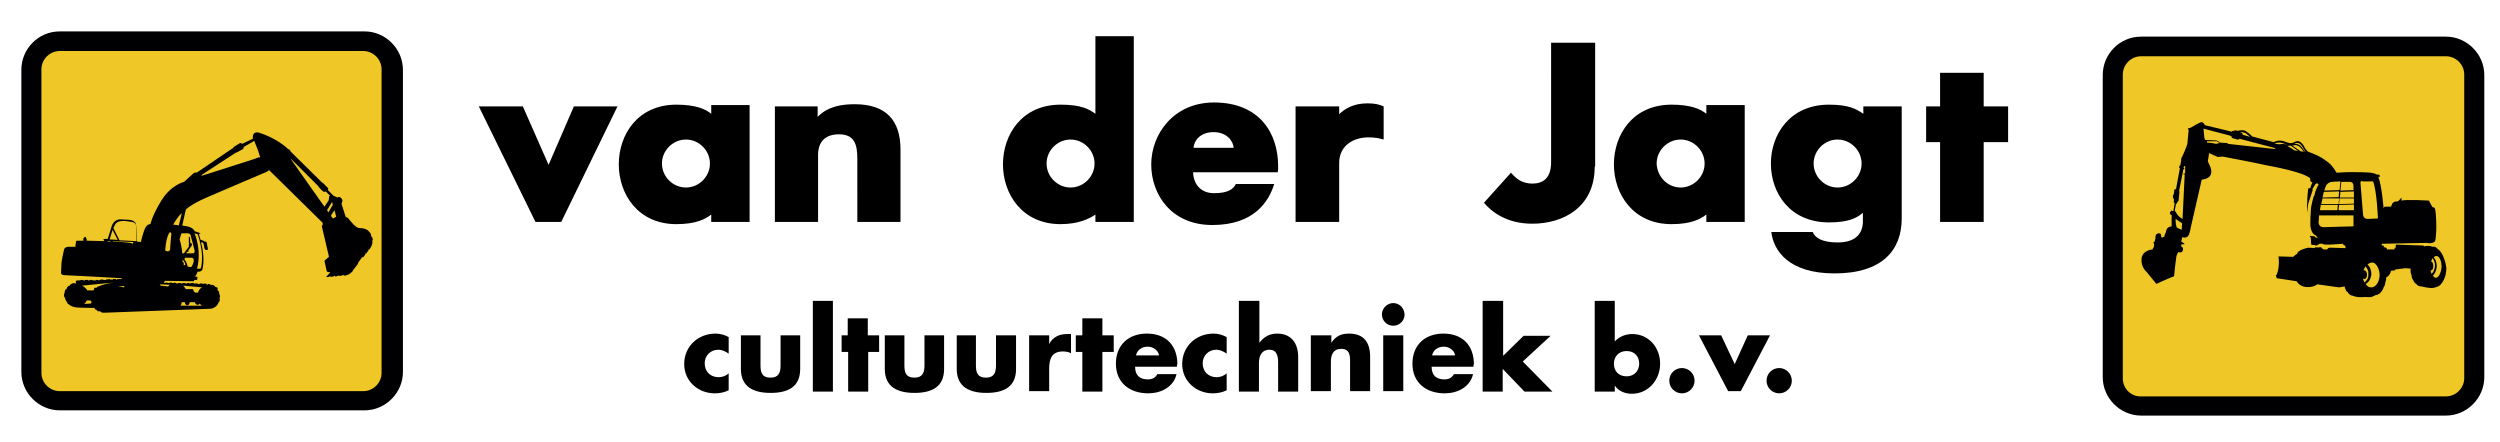 <?xml version="1.0" encoding="utf-8"?>
<!-- Generator: Adobe Illustrator 27.9.0, SVG Export Plug-In . SVG Version: 6.00 Build 0)  -->
<svg version="1.1" id="Layer_1" xmlns="http://www.w3.org/2000/svg" xmlns:xlink="http://www.w3.org/1999/xlink" x="0px" y="0px"
	 viewBox="0 0 573.3 101.3" style="enable-background:new 0 0 573.3 101.3;" xml:space="preserve">
<style type="text/css">
	.st0{fill-rule:evenodd;clip-rule:evenodd;}
	.st1{fill-rule:evenodd;clip-rule:evenodd;fill:#000002;}
	.st2{fill-rule:evenodd;clip-rule:evenodd;fill:#EFC726;}
	.st3{fill:#EFC726;}
</style>
<path class="st0" d="M171.9,50.9h-8.8v-1.7c-1.3,1-3.4,2.2-8,2.2c-8.8,0-13.2-6.9-13.2-13.7c0-6.9,4.4-13.7,13.2-13.7
	c4.4,0,6.7,1,8,2.1v-2h8.8V50.9z M157.3,43c3,0,5.5-2.5,5.5-5.5c0-3-2.5-5.5-5.5-5.5c-3,0-5.5,2.5-5.5,5.5
	C151.8,40.5,154.3,43,157.3,43z M177.6,24.4h9.9v2.4c1.3-1.3,3.4-2.9,8.5-2.9c7.2,0,10.5,3.7,10.5,10.4v16.6h-9.9V36.4
	c0-3.2-0.6-5.6-4.2-5.6c-4,0-4.8,2.7-4.8,4.7v15.4h-9.9V24.4z M260,8.3v42.6h-8.8v-1.7c-1.3,0.9-3.8,2.2-8,2.2
	c-8.8,0-13.2-6.9-13.2-13.7c0-6.9,4.4-13.7,13.2-13.7c4.7,0,6.5,1,8,2.1V8.3H260z M245.5,43c3,0,5.5-2.5,5.5-5.5
	c0-3-2.5-5.5-5.5-5.5c-3,0-5.5,2.5-5.5,5.5C240,40.5,242.5,43,245.5,43z M278.4,44.3c3.2,0,4.4-0.9,5-2.1h8.8
	c-1.2,3.9-4.5,9.4-14.2,9.4c-9.4,0-14-7-14-13.9c0-6.9,5.1-14.2,14.4-14.2c10.4,0,14.7,7,14.7,14.6c0,0.5,0,1-0.1,1.4h-19.4
	C273.7,42.4,275.5,44.3,278.4,44.3z M278.3,30.3c-3.1,0-4.5,2-4.6,3.6h9.2C282.8,32.3,281.3,30.3,278.3,30.3z M297.1,24.4h10v1.8
	c1.2-1.2,3.2-2.5,6.5-2.5c1.8,0,2.8,0.3,3.7,0.7V32c-0.8-0.2-1.7-0.5-3.5-0.5c-3.2,0-6.7,1.7-6.7,5.9v13.5h-10V24.4z M365.7,38.2
	c0,9.4-7.3,13.1-14.3,13.1c-6,0-9.4-2.8-11.1-4.8l6.2-6.9c1.1,1.3,2.5,2.5,4.9,2.5c2.4,0,4.3-1.2,4.3-4.9V9.8h10.1V38.2z
	 M400.1,50.9h-8.8v-1.7c-1.3,1-3.4,2.2-8,2.2c-8.8,0-13.2-6.9-13.2-13.7c0-6.9,4.4-13.7,13.2-13.7c4.4,0,6.7,1,8,2.1v-2h8.8V50.9z
	 M385.4,43c3,0,5.5-2.5,5.5-5.5c0-3-2.5-5.5-5.5-5.5c-3,0-5.5,2.5-5.5,5.5C380,40.5,382.4,43,385.4,43z M419.4,51
	c-8.9,0-13.3-6.7-13.3-13.5c0-6.7,4.4-13.5,13.3-13.5c4.6,0,6.3,1,7.9,2.1v-1.7h8.8v25.7c0,7.3-4.5,12.6-15.4,12.6
	c-10.5,0-14-5.2-14.5-9.5h9.5c0.5,1.3,2.1,2.4,5.7,2.4c4.1,0,5.8-2,5.8-4.9v-1.9C425.7,50.1,423.7,51,419.4,51z M421.4,43
	c3,0,5.5-2.5,5.5-5.5c0-3-2.5-5.5-5.5-5.5c-3,0-5.5,2.5-5.5,5.5C415.9,40.5,418.4,43,421.4,43z M441.7,32.6v-8.2h3.2v-7.7h10v7.7
	h5.6v8.2h-5.6v18.3h-10V32.6H441.7z M408,84.4c-1.6,0-2.9,1.3-2.9,2.9c0,1.6,1.3,2.9,2.9,2.9c1.6,0,2.9-1.3,2.9-2.9
	C410.9,85.7,409.6,84.4,408,84.4z M394.7,76.9h-5.1l6.7,12.8h2.9l6.7-12.8h-5.1l-3,6.6L394.7,76.9z M385.7,84.4
	c-1.6,0-2.9,1.3-2.9,2.9c0,1.6,1.3,2.9,2.9,2.9c1.6,0,2.9-1.3,2.9-2.9C388.6,85.7,387.3,84.4,385.7,84.4z M373,80.5
	c1.9,0,2.9,1.3,2.9,2.9c0,1.6-1.1,2.9-2.9,2.9c-1.9,0-2.9-1.3-2.9-2.9C370.1,81.8,371.2,80.5,373,80.5z M365.7,89.8h4.6v-1.4h0
	c0.8,1.3,2.4,1.9,3.9,1.9c3.8,0,6.5-3.2,6.5-6.9c0-3.7-2.6-6.8-6.4-6.8c-1.5,0-3,0.6-4,1.7V69h-4.6V89.8z M344.6,69H340v20.8h4.6
	v-5.2l5,5.2h6.4l-6.8-6.9l6.4-5.9h-6.2l-4.7,4.6V69z M338,83.6c0-4.4-2.6-7.1-7-7.1c-4.2,0-7.1,2.6-7.1,6.9c0,4.4,3.2,6.8,7.4,6.8
	c2.9,0,5.8-1.4,6.5-4.4h-4.4c-0.5,0.9-1.2,1.2-2.2,1.2c-1.9,0-2.9-1-2.9-2.9h9.6V83.6z M328.4,81.5c0.3-1.3,1.4-2,2.7-2
	c1.2,0,2.4,0.8,2.6,2H328.4z M319.5,69.5c-1.4,0-2.6,1.2-2.6,2.6c0,1.4,1.1,2.6,2.6,2.6c1.4,0,2.6-1.1,2.6-2.6
	C322,70.6,320.9,69.5,319.5,69.5z M321.8,76.9h-4.6v12.8h4.6V76.9z M305.2,76.9h-4.6v12.8h4.6v-6.7c0-1.6,0.5-3,2.4-3
	c2.2,0,2,2.1,2,3.4v6.3h4.6v-7.9c0-3.2-1.4-5.3-4.8-5.3c-1.8,0-3,0.5-4.1,2.1h0V76.9z M284.1,69v20.8h4.6v-6.6c0-1.5,0.6-3,2.4-3
	c1.8,0,2,1.6,2,3v6.6h4.6v-7.9c0-3.2-1.6-5.4-4.8-5.4c-1.8,0-3,0.7-4.1,2.1h0V69H284.1z M281.3,77.3c-0.9-0.5-2-0.8-3-0.8
	c-4,0-7.2,2.9-7.2,7c0,3.9,3.2,6.7,7,6.7c1.1,0,2.2-0.2,3.2-0.7v-3.9c-0.6,0.6-1.5,0.9-2.3,0.9c-1.9,0-3.2-1.3-3.2-3.2
	c0-1.8,1.4-3.1,3.1-3.1c0.9,0,1.7,0.4,2.4,0.9V77.3z M270,83.6c0-4.4-2.6-7.1-7-7.1c-4.2,0-7.1,2.6-7.1,6.9c0,4.4,3.2,6.8,7.4,6.8
	c2.9,0,5.8-1.4,6.5-4.4h-4.4c-0.5,0.9-1.2,1.2-2.2,1.2c-1.9,0-2.9-1-2.9-2.9h9.6V83.6z M260.5,81.5c0.3-1.3,1.4-2,2.7-2
	c1.2,0,2.4,0.8,2.6,2H260.5z M252.8,80.7h2.6v-3.8h-2.6v-3.9h-4.6v3.9h-1.5v3.8h1.5v9.1h4.6V80.7z M240.6,76.9H236v12.8h4.6v-5.2
	c0-2.2,0.6-3.9,3.1-3.9c0.7,0,1.3,0.1,1.9,0.4v-4.4h-0.9c-1.8,0-3.3,0.7-4.1,2.3h0V76.9z M219.4,76.9v7.7c0,4.2,3,5.5,6.8,5.5
	c3.9,0,6.8-1.3,6.8-5.5v-7.7h-4.6v6.9c0,1.6-0.4,2.8-2.3,2.8c-1.9,0-2.3-1.1-2.3-2.8v-6.9H219.4z M202.9,76.9v7.7
	c0,4.2,3,5.5,6.8,5.5c3.9,0,6.8-1.3,6.8-5.5v-7.7H212v6.9c0,1.6-0.4,2.8-2.3,2.8c-1.9,0-2.3-1.1-2.3-2.8v-6.9H202.9z M199,80.7h2.6
	v-3.8H199v-3.9h-4.6v3.9H193v3.8h1.5v9.1h4.6V80.7z M191,69h-4.6v20.8h4.6V69z M169.9,76.9v7.7c0,4.2,3,5.5,6.8,5.5
	c3.9,0,6.8-1.3,6.8-5.5v-7.7H179v6.9c0,1.6-0.4,2.8-2.3,2.8c-1.9,0-2.3-1.1-2.3-2.8v-6.9H169.9z M167.1,77.3c-0.9-0.5-2-0.8-3-0.8
	c-4,0-7.2,2.9-7.2,7c0,3.9,3.2,6.7,7,6.7c1.1,0,2.2-0.2,3.2-0.7v-3.9c-0.6,0.6-1.5,0.9-2.3,0.9c-1.9,0-3.2-1.3-3.2-3.2
	c0-1.8,1.4-3.1,3.1-3.1c0.9,0,1.7,0.4,2.4,0.9V77.3z M131.6,24.4h10l-12.9,26.5h-5.9l-13-26.5h10.1l5.9,13.4L131.6,24.4z"/>
<path class="st1" d="M491,8.4h69.9c4.8,0,8.8,4,8.8,8.8v69.3c0,4.8-4,8.8-8.8,8.8H491c-4.8,0-8.8-4-8.8-8.8V17.2
	C482.2,12.4,486.1,8.4,491,8.4"/>
<path class="st2" d="M559,57.1c0,0-0.5-0.7-1.1-0.5c0,0-0.7-0.3-1.4-0.2c0,0-0.6,0-0.7,0.2l0.1-0.2l-0.3-0.1l-6.2-0.2l0,0.7
	c0,0-0.3-0.1-0.3,0.2c0,0.2,0.1,0.2,0.2,0.2h-1.9c0,0,0-0.5-0.7-0.5l-0.1-0.4h-0.4l0-0.4l10.2-0.2c0,0,1.9,0.4,2.1-0.7
	c0,0,0.2-1.5,0.2-2.9c0,0,0-3.1-0.3-4.2c0,0-0.1-0.4-0.6-0.4l-0.8-1.5c0,0-5.2-0.3-6.3,0v-0.7c0,0-0.5,0.7-0.9,0.9
	c0,0-0.9-0.1-1.2,0.5l-0.3,0.7H547c0,0-0.3-0.1-0.4,0.4c0,0-0.4-5.3-1.2-7.2h0.3l0-0.5l-0.7-0.1c0,0-0.5-0.3-1.4-0.4
	c0,0-3.7-0.3-7.6,0l-0.2,0c0,0-0.8-1.5-1.7-2.2c-0.9-0.7-1.9-1.6-4.8-2.6c-0.3-0.3-0.6-0.6-0.7-0.8c-0.4-0.9-0.9-1.4-1.4-1.6
	c-0.4-0.1-0.7,0-1.1,0.2c-0.7,0.5-1.7,0-1.8,0c-1.5-0.7-2.5-0.2-2.9,0l-4.9-1.3c-0.4-0.4-1.2-1.2-1.9-1.4c-0.6-0.1-1.1,0-1.4,0.1
	c-0.3-0.1-0.6-0.1-0.6-0.1s-0.4,0-0.4,0.2l-0.3-0.1l-0.1,0.2l-6.2-1.5c0,0-0.2-0.6-0.7-0.7c-0.4,0-2.4,1.2-2.4,1.2s-0.3,0.1-0.3,0.2
	c0,0-0.4-0.1-0.4,0v-0.1l0,0.4l0.1,0.1l-0.3,3.2c0,0-0.6,1.8-1,2.5c-0.4,0.8-0.5,1-0.4,1.2l-0.1,0.6l-0.1,0.6l-0.2,0.1l-0.1,0.5
	l0.2,0l-0.9,4.9c0,0-0.4-0.1-0.4,0.2l-0.1,1c0,0-0.2,0-0.2,0.3c0,0.2-0.1,0.7,0.2,0.6v0.4l0,0.6l0.2,0l-0.3,1.9l-0.5-0.1l-0.1,0.2
	c0,0-0.3,0.2-0.2,0.4c0.1,0.2,0.2,0.5,0.4,0.4l0,2.6c0,0-1.1,0.1-1.2,0.9c-0.2,0.8-0.3,0.8-0.3,0.8l-0.2,0.7c0,0-0.4,0-0.4,0.2
	l-0.3-0.1c0,0,0.1-0.9-0.4-0.9c-0.4,0-1,0.1-0.9,1.1l-0.2,0.8c0,0-0.4,0.1-0.2,0.4l0.1,0.3l-0.1,0.6c0,0-0.4,0.4-0.2,0.5
	c0,0-2.4,0.1-2.6,2.1c-0.2,2,1.2,3.1,1.2,3.1l2.2,2.7c0,0,3.7-1.7,4-1.7c0,0,0.1-0.2,0.1-0.4c0-0.3,0.3-3,0.5-4.3l0.4-0.9
	c0,0,0.7,0.3,1-0.2c0.2-0.5,0.2-0.8-0.3-1.1l0-0.4c0,0,0.5-0.2,0.7,0c0,0,0.3-0.2-0.7-0.7c0,0,0.2-0.7,0.2-1c0,0,1,0.3,1.4-0.3
	c0.4-0.6,0.6-2,0.6-2l2.5-10.9c0,0,1.5-0.1,2-1c0.5-0.9-0.1-2.1-0.1-2.1l-0.5-1.1l0.3-1.9l1.3,0.6l0.7,0.3l1.1-0.1c0,0,8.9,1.7,10,2
	c1.1,0.2,8.4,1.5,10.1,3c0,0-0.2,0.9,0.5,0.9c0,0-0.4,0.8-0.5,1.4c0,0-0.5-0.2-0.5,0.2c0,0.4-0.3,2.5-0.2,3.1c0,0-0.3,1.6,0.3,2.2
	c0.6,0.6,0.4,2.5,0.4,2.5s-0.1,2.3,1.3,2.8c0,0,0.2,0.4,0.5,0.5H531l-0.2-0.3l-1.1-0.1l0,0.2l0.2,0.1L530,56c0,0-0.1,0.2,0.9,0.2
	c0,0,0,0.1,0.3,0.1c0,0,0.3,0,0.3-0.2c0,0,0.3,0,0.4-0.2h0.7c0,0,0,0.2,1.1,0.2c1.1,0,3.6-0.2,3.6-0.2s0,0.4,0.5,0.4l0.1,0.6
	l-3.3-0.1c0,0-0.8-0.1-0.9,0.4l-0.9,0c0,0-0.1-0.3-0.4-0.2c0,0,0.1-0.4-0.4-0.3c-0.5,0.1-1.1,0-1.1,0l-0.1,0.2c0,0-1.5-0.2-1.9,0
	c0,0-2.1,0.5-2.1,1.3c0,0-0.7,0.4-0.9,0.7l-3.4-0.1c0,0,0.4,2.1-0.4,4.2l-0.2,0.1l0.2,0.7l4.6,0.7c0,0,0.3,0.8,1.5,1.2
	c1.1,0.3,2.5,0.1,3.2-0.5l5,0.7l1.2-0.2l0.1,0c0,0,0,0.5,0.2,0.6c0,0,0,0.5,0.4,0.6c0,0,0.5,0.9,1.2,0.9c0,0,0.8,0.5,2.9,0.3
	c0,0,1,0.1,1.4,0c0,0,0.6-0.2,0.9-0.4c0,0,0.8-0.1,1.2-0.6c0,0,0.6-0.6,0.7-1.2c0,0,0.4-0.5,0.4-1.1c0,0,0.3-0.9,0.2-1.2
	c0,0,0.8-0.2,1.1-1.5l0.9-0.1l0.1-0.2l2.3-0.3l1.2,0.1c0,0-0.1,1,0.2,1.4c0,0,0,0.9,0.4,1.2c0,0,0.1,0.6,0.8,1c0,0,0.2,0.5,1.2,0.5
	c0,0,1.8,0.5,2.7,0.3c0.8-0.2,1.4-0.4,1.7-0.9c0,0,1.2-1.2,1.2-3.7C560.6,58.7,559.5,57.3,559,57.1 M500.3,52.7l-1.1-0.5
	c0,0-0.3-0.5-0.3-2l1.5,1L500.3,52.7z M501.1,39.8h-0.4l0.1,0.2l0.2,0l-0.5,10.2c0,0-1.1-0.5-1.6-1.7l-0.2-0.1l0.3-1.7l0.2,0
	l0.1-0.4c0,0,0.2,0,0.3-0.3c0-0.3,0.1-1.1,0.1-1.1l0.1-0.9l-0.1-0.2l1-5l0.2,0l0-0.2l-0.2-0.2l0.2-0.3l0.2,0L501.1,39.8z
	 M514.9,30.5c0.2,0.1,0.7,0.6,1.1,0.9l-1.7-0.5c0,0,0-0.4-0.3-0.5c-0.1,0-0.2-0.1-0.4-0.1C514,30.2,514.6,30.4,514.9,30.5z
	 M508.2,33c-0.5-0.2-2.1-0.3-2.1-0.3l0-0.3c0,0,1.9,0,2.2,0c0.2,0,0.7,0.4,0.7,0.4C508.4,32.9,508.2,33,508.2,33z M511,33l-0.3-0.2
	l-1.6-0.1c0,0-0.5-0.5-1-0.5c-0.5,0-2.4-0.1-2.4-0.1l-0.2-0.5l-0.2-2.1l6.1,1.6c0,0,0,0.1,0.4,0.2c0,0-0.2,0.2,0.2,0.4
	c0.4,0.1,1.1,0.3,1.1,0.3s0.4,0.1,0.4-0.2l8,2.1l0.4,0.3L511,33z M524,33.1c-0.1-0.1-0.2-0.1-0.4-0.1c-0.5,0-0.9,0.1-0.9,0.1
	l-0.7-0.1l-0.4-0.1c0.4-0.2,1.2-0.4,2.4,0.1c0,0,0.3,0.2,0.7,0.2C524.6,33.2,524.4,33.2,524,33.1L524,33.1z M526.2,34.5
	c-0.5-0.3-1.2-0.8-1.6-1l-0.1-0.1c0.3,0.1,0.6,0,0.8,0l1.7,1.2L526.2,34.5z M527.6,34.7l-1.9-1.3c0,0,0,0,0,0c0.1,0,0.2-0.1,0.4-0.1
	c0.5-0.1,1,0.1,1.4,0.5c0.2,0.2,0.5,0.6,0.8,1L527.6,34.7z M528.6,34.8c-0.3-0.3-0.7-1-0.9-1.2c-0.5-0.5-1-0.7-1.6-0.6c0,0,0,0,0,0
	c0.3-0.2,0.6-0.3,0.9-0.2c0.5,0.1,0.9,0.6,1.3,1.4l0,0c0,0,0.2,0.3,0.4,0.6L528.6,34.8z M532.3,46.8c0.1-0.4,0.2-0.9,0.3-1.3l3.8,0
	c0,0.4-0.1,0.9-0.1,1.3L532.3,46.8z M536.1,47c0,0.5-0.1,0.9-0.1,1.2l-4,0c0.1-0.4,0.1-0.8,0.2-1.2L536.1,47z M532.6,45.3
	c0.1-0.5,0.2-0.9,0.3-1.3l3.5-0.1c0,0.4-0.1,0.9-0.1,1.3L532.6,45.3z M539.8,45.3l-3.2,0c0-0.4,0.1-0.9,0.1-1.3l3.1-0.1
	C539.8,44.3,539.8,44.8,539.8,45.3z M539.8,45.5c0,0.4,0,0.8,0,1.2l-3.4,0.1c0-0.4,0.1-0.8,0.1-1.3L539.8,45.5z M536.4,47l3.4-0.1
	c0,0.4,0,0.9,0,1.3l-3.5,0C536.3,47.9,536.3,47.5,536.4,47z M539.7,42.7c0,0.2,0,0.5,0,0.9l-3,0.1c0.1-0.9,0.2-1.6,0.2-2
	c1,0,1.9,0,1.9,0S539.7,41.6,539.7,42.7z M534.8,41.7c0.4,0,1.1-0.1,1.9-0.1c0,0.4-0.1,1.2-0.2,2l-3.5,0.1c0.2-0.5,0.3-1,0.5-1.3
	C533.5,42.5,533.8,41.8,534.8,41.7z M530.8,44.7l-0.2,0.3c0,0-0.7,2.1-0.7,3.6l0,1.7c0,0,0-0.7-0.2-1.1c-0.2-0.4-0.6-0.7-0.5-1.7
	l0.1-0.7c0,0,0.5-1.6,0.7-2.1c0.1-0.5,0.4-1.2,0.4-1.2l-0.2,0c0,0,0.5-0.9,0.8-1.3c0.4-0.4,0.7,0.1,0.7,0.1S530.8,43.9,530.8,44.7z
	 M532.7,52.1c0,0-1-0.1-1-1.1c0-0.3,0.1-0.9,0.1-1.6l7.9,0c0,1.4,0,2.5,0,2.5L532.7,52.1z M541.8,41.6h2.4c0.9,2.4,1.1,8.5,1.1,8.5
	l-2.2,0.1c-1.1,0.1-1.2-0.9-1.2-0.9l-0.6-7.4C541.3,41.3,541.8,41.6,541.8,41.6z M542.2,64.8c-0.1-0.3-0.3-0.7-0.3-1
	c0.1,0.1,0.2,0.2,0.3,0.2c0.3,0,0.6-0.4,0.6-1c0-0.6-0.3-1-0.6-1c-0.1,0-0.1,0-0.2,0c0.1-0.3,0.3-0.6,0.4-0.9
	c0.5,0.4,0.8,1.1,0.7,1.9C543.2,63.7,542.7,64.4,542.2,64.8z M545.7,63.2c-0.1,1.6-1,2.8-2,2.7c-0.5,0-0.9-0.3-1.2-0.8
	c0.7-0.3,1.2-1.2,1.3-2.2c0-0.9-0.3-1.8-0.9-2.2c0.3-0.3,0.7-0.5,1.2-0.5C544.9,60.3,545.7,61.6,545.7,63.2z M557.6,62.8
	c-0.1-0.2-0.2-0.5-0.2-0.8c0,0,0.1,0,0.1,0c0.3,0,0.5-0.4,0.5-1c0-0.6-0.2-1-0.5-1c0,0,0,0,0,0c0.1-0.3,0.2-0.6,0.3-0.8
	c0.4,0.4,0.6,1.1,0.6,1.8C558.3,61.8,558,62.5,557.6,62.8z M558.6,63.7c-0.3,0-0.5-0.2-0.7-0.5c0.5-0.4,0.8-1.2,0.9-2.1
	c0-0.9-0.3-1.7-0.7-2.1c0.2-0.2,0.4-0.3,0.6-0.3c0.7,0,1.2,1.1,1.2,2.5C559.8,62.6,559.2,63.7,558.6,63.7z M486.8,86.8V17.1
	c0-2.3,1.9-4.2,4.2-4.2h69.9c2.3,0,4.2,1.9,4.2,4.2v69.6c0,2.3-1.9,4.2-4.2,4.2h-69.9C488.7,91,486.8,89.1,486.8,86.8z"/>
<path class="st1" d="M13.7,7.2h69.9c4.8,0,8.8,4,8.8,8.8v69.3c0,4.8-4,8.8-8.8,8.8H13.7c-4.8,0-8.8-4-8.8-8.8V16
	C4.9,11.2,8.8,7.2,13.7,7.2"/>
<path class="st3" d="M85.3,55.2l0.2-0.1c0,0,0-0.6-0.3-0.9H85l0.1-0.2c0,0,0.1-0.1-0.1-0.4c-0.2-0.3-0.7-1.3-2.5-1.3h-0.1
	c0,0-0.5,0-1.2-0.7c-0.7-0.7-1.3-1.5-1.3-1.5s-0.2-0.3-0.6-0.3l-1-3.1c0,0,0.5-0.7,0-1.2c-0.5-0.6-0.9-0.2-0.9-0.2l-0.9-0.4
	l-1.3-1.3c0,0,0.2-0.4-0.1-0.6c-0.2-0.2-1-1-1-1l-0.2-0.1l-7.3-7.2c0,0,0-0.4-0.5-0.5c0,0-2.5-2.5-6.8-3.8c0,0-1.5-0.4-1.3,1.3
	l0,0.1L55.5,33c0,0-0.3-0.4-0.6-0.1l-1.3,0.8l-0.1,0.2l-8.4,5.7c0,0-0.3-0.2-0.8,0.2c-0.4,0.4-2.1,1.9-2.1,1.9S39.2,42.4,37,46
	c-2.2,3.6-2.5,5.4-2.5,5.4s-0.8-0.1-1.3,1.1c-0.5,1.2-0.9,3-0.9,3l-0.9-0.1c0,0-0.1-3.6-0.2-3.8c0-0.2-0.1-1.1-1.7-1.2
	c-1.6-0.1-2-0.1-2-0.1s-1.4,0-1.9,1.6c-0.5,1.7-0.9,2.9-0.9,2.9l-0.8,0c0,0-0.4,0.1,0,0.4v0.1c0,0-2.9-0.1-4-0.1c0,0,0-0.5-0.3-0.9
	c0,0-0.5,0.1-0.5,0.6c0,0,0.1,0.2,0,0.3c0,0-1.2,0-1.3,0c-0.1,0-0.4-0.1-0.4,0.4c-0.1,0.5-0.1,1-0.1,1l-1.7,0c0,0-0.7,0-0.9,0.6
	c-0.2,0.7-0.5,2.4-0.5,2.4s0,0.2-0.1,0.7c0,0.5-0.1,2.3-0.1,2.3s0,0.5,0.8,0.5c0.8,0,13.1,0.7,13.1,0.7l0,0.2l-1,0v0.1l-0.3,0l0-0.1
	l-0.7,0v0.1l-0.7,0l0-0.1l-0.9,0.1v0.1l-0.6,0v-0.1l-0.7,0l0,0.1l-0.5,0.1l0-0.1l-0.5,0l0,0.1l-0.8,0l0-0.1h-0.6l0,0.1l-0.4,0l0-0.1
	l-0.7,0l0,0.1l-0.4,0l0-0.1l-0.6,0l-0.1,0.1l-0.2,0l-0.1,0c0,0-0.5,0-0.7,0.1L17.4,65l-0.2,0l-0.3-0.1c0,0-0.5,0.1-0.8,0.4l-0.1,0.2
	l-0.1,0c0,0-0.4,0.1-0.6,0.6l0,0.2l-0.2,0c0,0-0.3,0.4-0.3,0.9l0,0.1l-0.1,0.1c0,0-0.1,0.4,0.1,0.8l0.2,0.1l-0.1,0.1
	c0,0,0.1,0.4,0.4,0.8l0.1,0l0,0.3c0,0,0.9,0.9,2.1,1c1.2,0.1,4.1,0.1,4.1,0.1s0.2,0.2,0.2,0.3c0,0.1,0.3,0.1,0.3,0.1
	s0.2,0.4,0.5,0.4h0.4c0,0,0.3,0.2,0.4,0.3c0.2,0,0.9,0,0.9,0l24-0.9c0,0,1.4-0.1,1.9-1.6c0,0,0.3-0.2,0.2-0.4c0-0.2-0.1-0.4,0-0.6
	c0.1-0.2,0-0.6-0.1-0.8l-0.1-0.6l-0.3-0.2L49.9,66l-0.4-0.2l-0.1,0L49,65.4l-0.5-0.1l-0.1,0.1l-0.2-0.2l-0.5-0.1l-0.1,0.2l-0.2,0
	l0-0.2l-0.6-0.1l0,0.1l-0.3,0L46.4,65L45.8,65l-0.1,0.2l-0.3-0.1l-0.2-0.1h-0.6L44.7,65h-0.2l-0.2-0.1l-0.4,0L43.6,65l-0.2,0l0-0.1
	l-0.4,0l-0.1,0.1h-0.4l-0.1-0.1l-0.5,0l-0.1,0.1l-0.3,0l-0.1-0.1l-0.5,0l-0.1,0.1l-0.3,0l-0.1-0.1l-0.5-0.1l-0.1,0.1l-0.3,0
	l-0.1-0.1l-0.5,0l-0.1,0.1l-0.4,0l0-0.1l-0.5,0l0,0.1l-0.2,0l-0.1-0.1c0,0,0.1-0.1,0.2-0.4l6.6,0.1c0,0,0.1-0.1,0.2-0.3h0.6l0.1-0.7
	l-0.6-0.1c0,0,0.5-0.5,0.6-1.1c0,0,0.9,0.1,1.1-0.5c0.2-0.6,0.6-3-0.3-6.2c0,0,0.6-0.3,0.7,0.9c0.1,1.2,0.8,0.8,0.9,0.7
	c0,0-0.3-1.6-0.3-1.6s0-0.2-0.4-0.2C46.5,55.1,46,55,46,55l-0.4-1.3l0.4-0.2L44.6,53c0,0-0.2-0.8-1.7-1.1c-0.8-0.1-1.1-0.2-1.1-0.2
	l0.8-3.6c0,0,1-1.2,5-2.9c3.9-1.7,13.1-5.6,13.1-5.6s0.8-0.3,1-0.6L74,51.1v0.5c0,0-0.2,0.1-0.2,0.3l1.6,6.8c0,0,0.1,0.3-0.2,0.4
	l-0.8,0.7l0.5,2.3c0,0,0.1,0.3,0.4,0.3l0.3,0c0,0,0.2,0,0,0.2c-0.2,0.2-0.8,0.9-0.8,0.9s0.4,0.2,1-0.2v0.2c0,0,0.6,0,1-0.3l0,0.2
	c0,0,0.6,0,1-0.3l0,0.2c0,0,0.5,0,1-0.3v0.2c0,0,0.7,0.1,1.5-0.5c0.8-0.6,0.7-0.8,0.7-0.8l1.1-1.4v-0.2l1-1.4V59h0.2l0.5-0.7l0-0.2
	h0.2l0.5-0.7l0-0.2h0.2c0,0,0.8-1,0.7-1.8L85.3,55.2z M20.9,69.4c-0.1,0,0,0.2,0,0.2l-1.6,0.1c0.4-0.3,0.6-0.8,0.6-0.8l0.9,0
	c-0.1,0.1,0.1,0.2,0.1,0.2l0.1,0.1V69.4z M23,65.5c-0.1,0.1-0.2,0.1-0.2,0.1c-0.5,0.1-0.7,0.4-0.7,0.4h-0.5v0.3
	c-0.1,0.1-0.2,0.3-0.2,0.3h-1.4c-0.2-0.6-1.2-1.1-1.2-1.1l7.3-0.7C24.4,65,23,65.5,23,65.5z M25.5,53.7c0.2-0.5,0.3-1,0.3-1l1.2,2.3
	l-1.9-0.1C25.2,54.9,25.3,54.3,25.5,53.7z M24.7,55.4l0-0.1l0.4,0l0.4,0.2L24.7,55.4z M28.5,65.9l-1.4-0.2l1.4-0.1L28.5,65.9z
	 M30.4,56.1c-0.1-0.3-0.1-0.3-0.1-0.3c-1-0.3-4.4-0.4-4.4-0.4v-0.1l4.7,0.2l0,0.1C30.4,55.6,30.4,56.1,30.4,56.1z M27.4,55.1
	L26,52.3c0,0-0.2,0.4,0.4-0.8c0.6-1.2,2.7-0.8,3.8-0.6c1.1,0.1,1,1,1,1l0.1,3.4L27.4,55.1z M46.4,65.9c-0.7,0.2-1,1.2-1,1.2h-0.7
	c0-0.2-0.3-0.3-0.3-0.3c0-0.4-0.2-0.5-0.2-0.5l-1.6,0c-0.2-0.4-0.6-0.8-0.6-0.8L46.4,65.9z M41.3,70.1c0.5-0.3,0.3-0.8,0.3-0.8h0.8
	c0,0.2,0.1,0.7,0.6,0.7c0.5-0.1,0.5-0.7,0.5-0.7h1.2c0,0.3,0.3,0.5,0.3,0.5c0.6,0.3,0.8-0.2,0.8-0.2c0.1,0.2,0.5,0.5,0.5,0.5
	L41.3,70.1L41.3,70.1z M38.9,65.3c-0.1,0.2-0.4,0.4-0.4,0.4l-1.7-0.2c0-0.1-0.1-0.3-0.1-0.3L38.9,65.3z M39,57.3
	c0,0-0.3,0.5-0.8,0.3c-0.5-0.2-0.3-0.3-0.3-0.3s0.1-2.5,0.9-3.9c0,0,0.1-0.1,0.2-0.1c0.1,0,0.3-0.1,0.3,0.4
	C39.2,54.1,39,57.3,39,57.3z M39.7,51.5c0,0,1.2-2.1,2-2.6L41,51.7C41,51.7,40,51.5,39.7,51.5z M42.1,60.8c0.2-0.6-0.3-0.9-0.3-0.9
	l0-0.2l0.2,0c0.2,0.1,0.5,0.7,0.5,1C42.5,60.9,42.1,60.8,42.1,60.8z M44.3,60.4c-0.4,1.1-0.5,0.9-1.3,0.7c0,0,0-0.7-0.7-1.6l0.1-0.4
	l1.6,0C44.1,59.1,44.7,59.3,44.3,60.4z M45.3,53.7c0.1,0.2,0.6,1.6,0.9,3.6c0.3,2,0,3.8-0.1,4.1c-0.1,0.4-0.9,0.2-0.9,0.2
	c1.1-4.5-0.6-8.1-0.6-8.1L45.3,53.7z M43,53.5c0.6,0,0.7,0.4,0.7,0.4s0.7,2.6,0.9,3.4c0.2,0.8-0.4,0.8-0.4,0.8l-1.4,0
	c-0.1-0.2,0.1-0.4,0.1-0.4l0.3,0.1l0-0.4l0.8-1.1l0-0.5c0,0-0.1,0-0.2,0c-0.1,0-0.2-0.3-0.2-0.3c0.1-0.5-0.1-1.2-0.1-1.2l-0.2,0
	l0,1.4c0.2,0.2,0,0.3,0,0.3l0,0.6c0,0-0.4,0.5-0.7,0.9c-0.3,0.4-0.4,0.6-0.4,0.6l-0.4,0c-0.1-1.6-0.6-3.2-0.6-3.2l0-0.2
	c0.1,0,0.1-0.2,0.1-0.2l0.3-1C41.7,53.5,42.4,53.5,43,53.5z M58.5,36.4l-12.2,3.9c0,0-0.2,0,0-0.2c0.2-0.2,7.8-5.1,7.8-5.1
	s0.1,0,0.3-0.1c0.2-0.1,1.3-0.7,1.3-0.7s0.2-0.2,0.2-0.5l2.4-1.4l0.8,2c0,0,0.2,0.6,0.3,0.9c0,0.2,0.3,0.8,0.3,0.9
	C59.7,36,59.1,36.1,58.5,36.4z M66.7,36.5l0.1,0l6.2,6.2c0,0.1,0.1,0.2,0.1,0.2s0.7,0.8,1,1c0.3,0.2,0.6,0,0.6,0l1,1l-0.1,0
	c-0.2,0.2-0.2,1-0.2,1l-1,1.5L66.7,36.5z M75.3,48.7L75,48.2l1.1-1.8c0,0,0,0,0.1,0l0.1,0.6L75.3,48.7z M76.4,50.1L76,49.7
	c0-0.2-0.1-0.3-0.1-0.3l0.8-1.2l0.4,1.5L76.4,50.1z M9.5,85.5V15.9c0-2.3,1.9-4.2,4.2-4.2h69.6c2.3,0,4.2,1.9,4.2,4.2v69.6
	c0,2.3-1.9,4.2-4.2,4.2H13.7C11.4,89.7,9.5,87.8,9.5,85.5z"/>
</svg>
